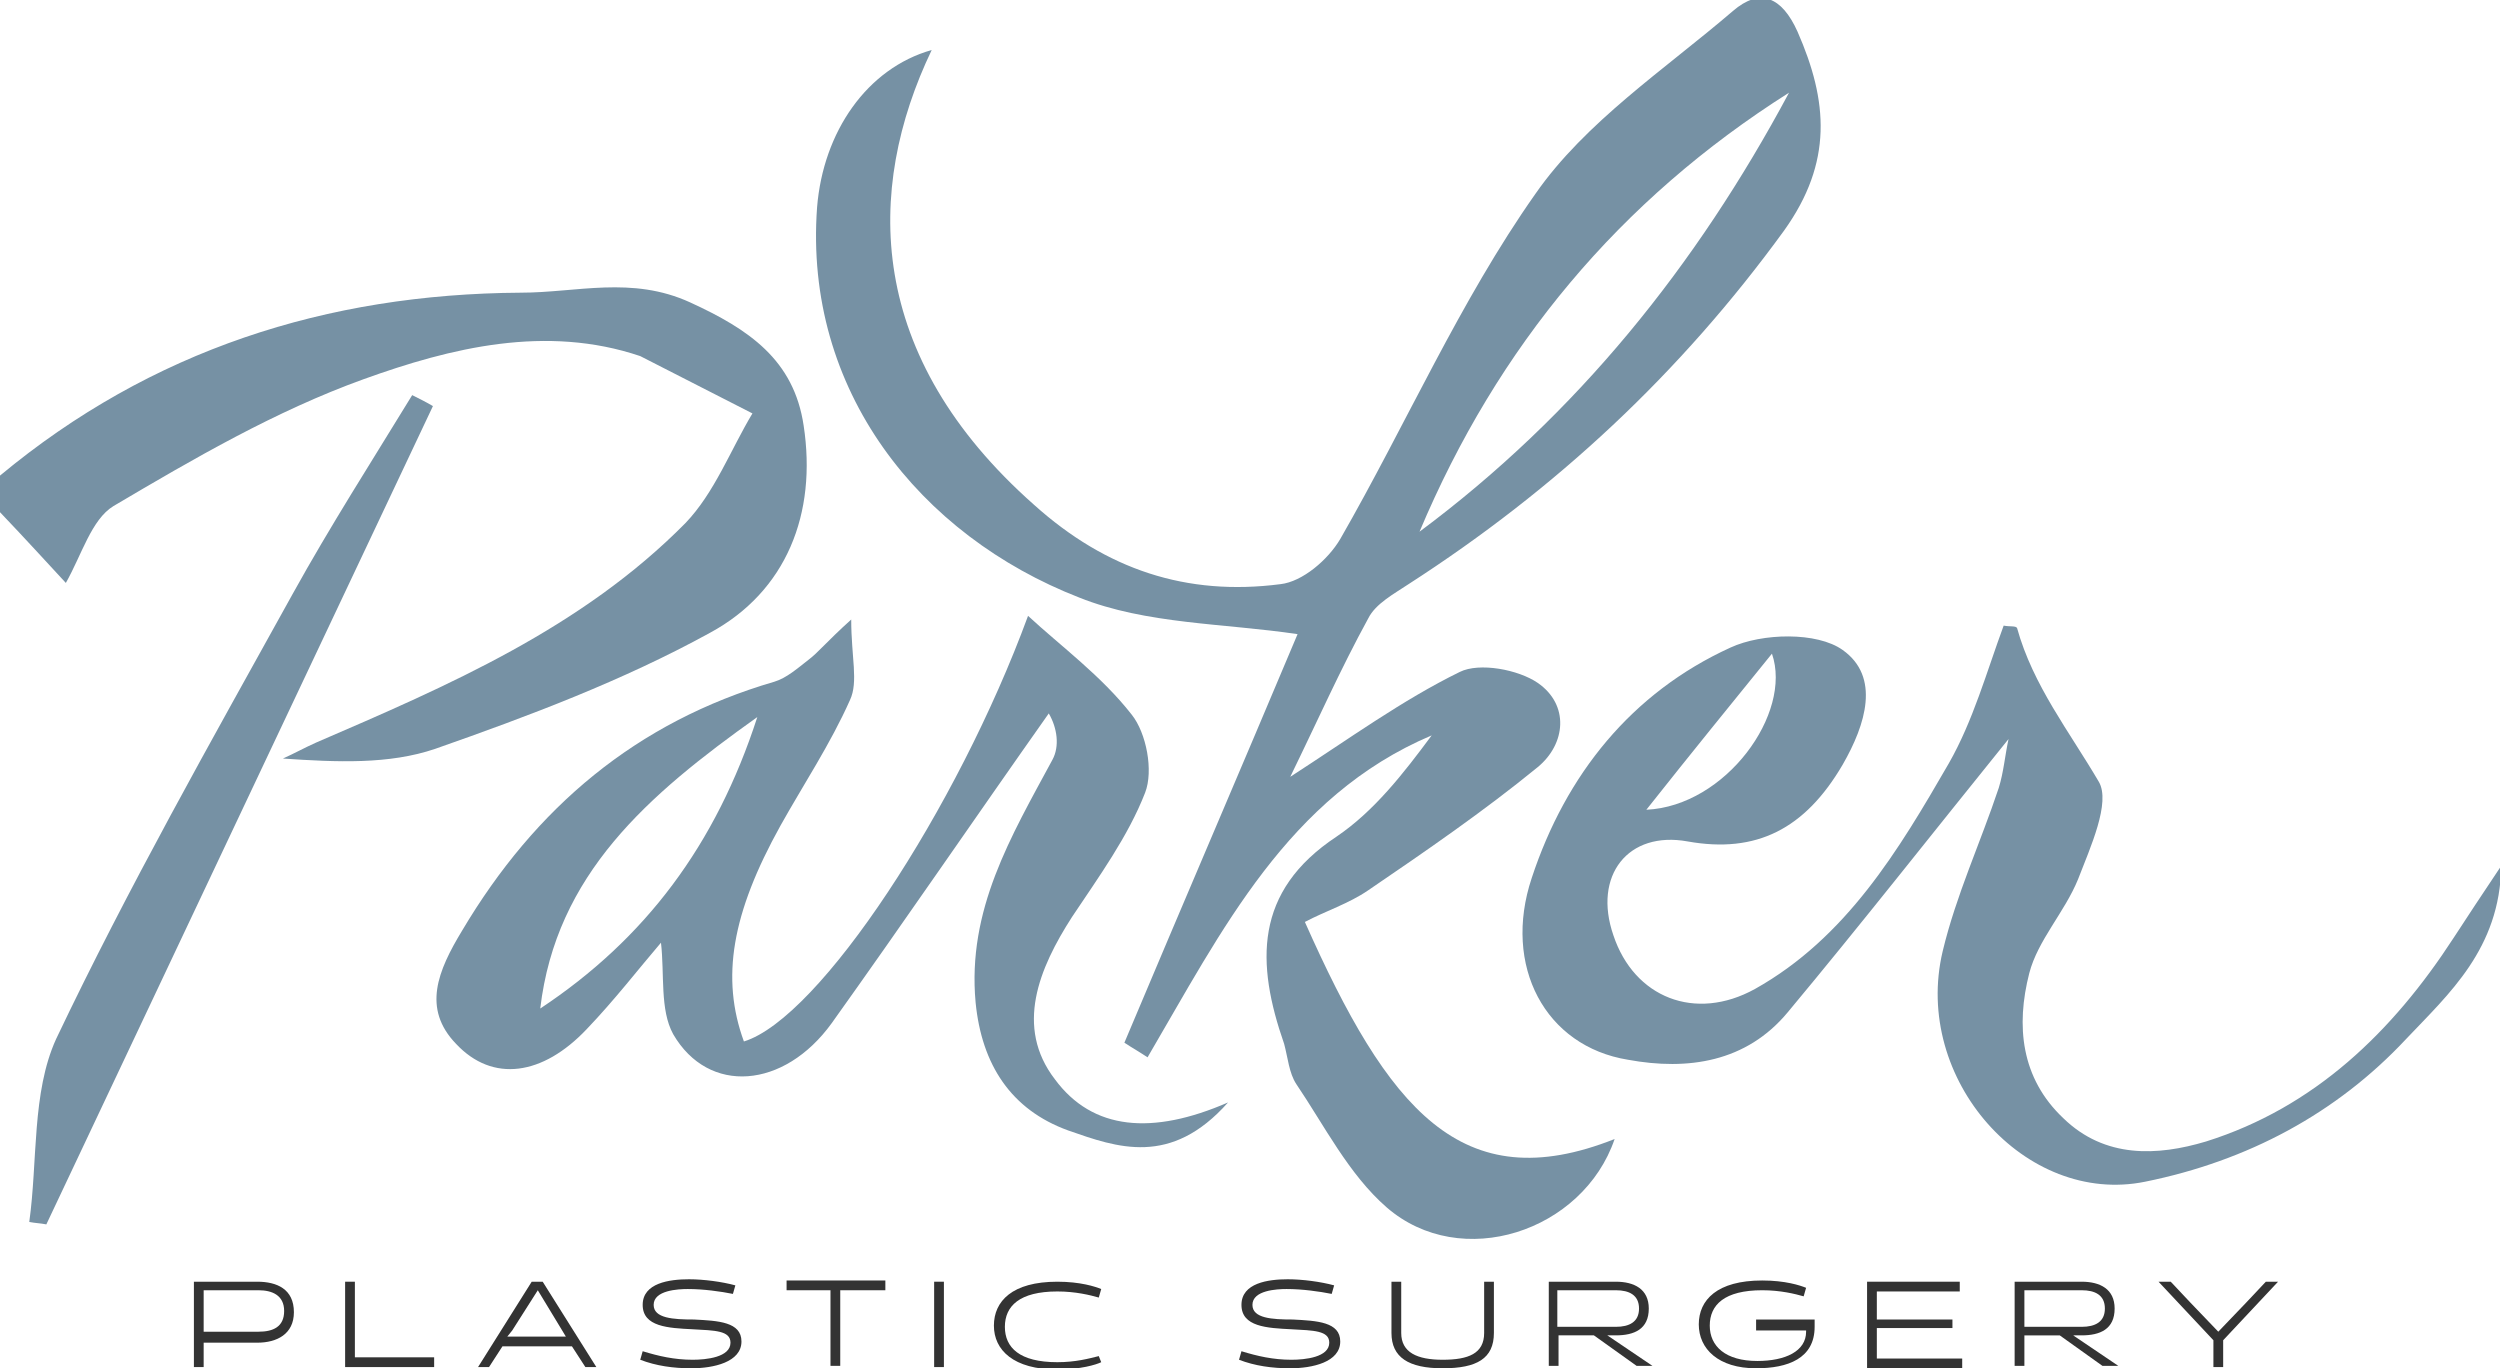 <?xml version="1.0" encoding="utf-8"?>
<!-- Generator: Adobe Illustrator 21.1.0, SVG Export Plug-In . SVG Version: 6.00 Build 0)  -->
<svg version="1.1" id="Layer_1" xmlns="http://www.w3.org/2000/svg" xmlns:xlink="http://www.w3.org/1999/xlink" x="0px" y="0px"
	 viewBox="0 0 205 112.2" style="enable-background:new 0 0 205 112.2;" xml:space="preserve">
<style type="text/css">
	.st0{fill:#7691A4;}
	.st1{fill:#333333;}
</style>
<g id="zomMek.tif">
	<g>
		<path class="st0" d="M52.5,29.2c-7.7-2.6-15.5-0.7-22.7,1.9c-7.2,2.6-13.9,6.5-20.5,10.4c-1.8,1.1-2.6,4-3.9,6.3
			c-1.3-1.4-3.3-3.6-5.4-5.8c0-1,0-2,0-3c12.4-10.3,26.8-14.9,42.7-15c4.6,0,9.1-1.4,13.9,0.8c4.8,2.2,8.5,4.7,9.3,10.1
			c1.1,7.2-1.4,13.6-7.7,17c-7.1,3.9-14.8,6.8-22.5,9.5c-3.8,1.3-8.1,1.1-12.5,0.8c0.9-0.4,1.8-0.9,2.7-1.3
			c10.9-4.7,21.8-9.4,30.3-18c2.4-2.5,3.7-6,5.5-9"/>
		<path class="st0" d="M105.8,63.7c4.8-3.1,9.2-6.3,13.9-8.6c1.6-0.8,4.8-0.2,6.4,0.9c2.6,1.8,2.3,5,0,6.9
			c-4.4,3.6-9.2,6.9-13.9,10.1c-1.6,1.1-3.5,1.7-5.2,2.6c6.8,15.3,12.8,22.8,25.4,17.8c-2.6,7.6-12.6,10.9-18.7,5.6
			c-3.1-2.7-5.1-6.7-7.4-10.1c-0.6-0.9-0.7-2.2-1-3.3c-2.3-6.6-2.5-12.5,4.3-17c3.1-2.1,5.5-5.2,7.8-8.3c-11.8,5-17.2,16-23.3,26.4
			c-0.6-0.4-1.3-0.8-1.9-1.2c4.8-11.4,9.7-22.8,14.2-33.5c-6-0.9-12.4-0.8-17.9-3c-13.1-5.1-22.6-17-21.5-32
			c0.5-6.2,4.1-11.4,9.4-12.9c-5.5,11.5-5.4,25.1,8.4,37.3c5.9,5.3,12.5,7.5,20.2,6.5c1.8-0.2,3.9-2,4.9-3.7
			c5.4-9.4,9.8-19.5,16-28.3c4.1-5.9,10.6-10.2,16.2-15c2.2-1.9,4-1.2,5.3,1.7c2.5,5.7,2.9,10.7-1.1,16.3
			c-8.5,11.7-18.7,21.2-30.8,29c-1.2,0.8-2.7,1.6-3.3,2.8C109.9,54.9,108,59.2,105.8,63.7z M146.7,7.6c-13.9,8.8-23.9,20.8-30.3,36
			C129.3,34,139.1,21.8,146.7,7.6z"/>
		<path class="st0" d="M164.7,60.6c-6.3,7.8-12.1,15.2-18.1,22.4c-3.4,4.1-8.2,4.8-13.1,3.9c-6.8-1.1-10.3-7.7-7.9-14.9
			c2.8-8.5,8.2-15.2,16.3-18.9c2.6-1.2,7.1-1.3,9.2,0.2c3.1,2.2,1.9,6.1,0,9.4C148,68,144,70,138.4,69c-4.9-0.9-7.8,2.8-6.1,7.7
			c1.7,5.1,6.7,7.1,11.6,4.4c7.5-4.2,11.8-11.4,15.9-18.5c2-3.5,3.1-7.5,4.5-11.3c0.5,0.1,1,0,1.1,0.2c1.3,4.7,4.3,8.5,6.7,12.6
			c1,1.7-0.7,5.4-1.7,8c-1.1,2.7-3.3,5-4,7.7c-1.1,4.3-0.7,8.6,2.8,11.9c3.4,3.3,7.7,3.1,11.7,1.9c8.9-2.8,15.3-9,20.3-16.7
			c1.1-1.7,2.3-3.5,3.9-5.9c-0.1,6.8-4.3,10.5-7.8,14.2c-5.7,6.1-13,10-21.4,11.7c-9.8,2-19.1-8.4-16.6-18.9
			c1.1-4.6,3.1-8.9,4.6-13.4C164.3,63.3,164.4,62,164.7,60.6z M135,66.4c6.5-0.3,12-7.9,10.3-12.8C141.9,57.8,138.8,61.6,135,66.4z"
			/>
		<path class="st0" d="M54.2,77.3c-1.8,2.1-3.8,4.7-6.1,7.1c-3.6,3.8-7.7,4.4-10.7,1.2c-2.8-2.9-1.5-6,0.5-9.3
			c6-10.1,14.3-17.1,25.6-20.4c1-0.3,1.9-1.1,2.8-1.8c0.8-0.6,1.4-1.4,3.5-3.3c0,3.1,0.6,5.1-0.1,6.6c-1.6,3.6-3.8,6.9-5.7,10.3
			c-4,7.2-4.9,12.5-3,17.7c6.2-1.9,17.5-19.1,23.3-34.9c2.7,2.5,6,4.9,8.5,8.1c1.2,1.5,1.8,4.6,1.1,6.4c-1.4,3.6-3.8,6.9-6,10.2
			c-2.7,4.2-4.7,9-1.4,13.3c3.1,4.2,8,4.6,14.2,1.9c-4.7,5.3-9.1,3.7-13.1,2.3c-4.7-1.7-7.1-5.4-7.6-10.5
			c-0.7-7.6,2.9-13.6,6.3-19.9c0.6-1.1,0.4-2.6-0.3-3.8C80,67,74.2,75.5,68.2,83.9c-3.9,5.4-10.1,5.9-13,0.9
			C54.1,82.8,54.5,79.9,54.2,77.3z M44.3,82.7c8.6-5.7,14.4-13.4,17.8-23.9C53.1,65.2,45.6,71.7,44.3,82.7z"/>
		<path class="st0" d="M35.5,33.3C24.9,55.7,14.4,78,3.8,100.4c-0.5-0.1-0.9-0.1-1.4-0.2c0.7-5,0.2-10.6,2.2-15
			C10.5,72.8,17.3,60.8,24,48.7c3.1-5.6,6.5-10.9,9.8-16.3C34.4,32.7,35,33,35.5,33.3z"/>
	</g>
</g>
<g>
	<path class="st1" d="M15.9,112.1v-7h5.2c1.6,0,3,0.6,3,2.5c0,1.8-1.4,2.5-3,2.5h-4.4v2H15.9z M16.7,105.8v3.4h4.5
		c1.2,0,2.1-0.4,2.1-1.7s-1-1.7-2.1-1.7H16.7z"/>
	<path class="st1" d="M28.3,112.1v-7h0.8v6.2h6.5v0.8H28.3z"/>
	<path class="st1" d="M48.9,112.1H48l-1.1-1.7h-5.7l-1.1,1.7h-0.9l4.4-7h0.9L48.9,112.1z M42,109.1l-0.4,0.5h4.8l-0.3-0.5l-2-3.3
		L42,109.1z"/>
	<path class="st1" d="M52.5,111.5l0.2-0.7c1.3,0.4,2.6,0.7,4.1,0.7c1.1,0,3.1-0.2,3.1-1.4c0-1-1.3-1-3.1-1.1c-2-0.1-4.1-0.2-4.1-2
		c0-1.8,2.2-2.1,3.8-2.1c1.2,0,2.7,0.2,3.8,0.5l-0.2,0.7c-1-0.2-2.4-0.4-3.7-0.4c-0.8,0-2.8,0.1-2.8,1.3c0,1.1,1.6,1.2,3.3,1.2
		c2,0.1,3.9,0.2,3.9,1.8c0,1.7-2.3,2.2-4.1,2.2C55.2,112.2,53.8,112,52.5,111.5z"/>
	<path class="st1" d="M68.9,105.8v6.2h-0.8v-6.2h-3.6v-0.8h8.1v0.8H68.9z"/>
	<path class="st1" d="M76.6,105.1h0.8v7h-0.8V105.1z"/>
	<path class="st1" d="M90.3,111.7c-0.4,0.2-1.7,0.6-3.6,0.6c-3.6,0-5.2-1.6-5.2-3.6s1.5-3.6,5.2-3.6c1.9,0,3.1,0.4,3.6,0.6l-0.2,0.7
		c-0.7-0.2-1.9-0.5-3.4-0.5c-3.1,0-4.3,1.2-4.3,2.9s1.2,2.9,4.3,2.9c1.5,0,2.6-0.3,3.4-0.5L90.3,111.7z"/>
	<path class="st1" d="M101.6,111.5l0.2-0.7c1.3,0.4,2.6,0.7,4.1,0.7c1.1,0,3.1-0.2,3.1-1.4c0-1-1.3-1-3.1-1.1c-2-0.1-4.1-0.2-4.1-2
		c0-1.8,2.2-2.1,3.8-2.1c1.2,0,2.7,0.2,3.8,0.5l-0.2,0.7c-1-0.2-2.4-0.4-3.7-0.4c-0.8,0-2.8,0.1-2.8,1.3c0,1.1,1.6,1.2,3.3,1.2
		c2,0.1,3.9,0.2,3.9,1.8c0,1.7-2.3,2.2-4.1,2.2C104.3,112.2,102.9,112,101.6,111.5z"/>
	<path class="st1" d="M121.7,105.1h0.8v4.2c0,2.1-1.4,2.9-4.2,2.9c-2.8,0-4.2-0.9-4.2-2.9v-4.2h0.8v4.2c0,1.6,1.3,2.2,3.4,2.2
		c2.1,0,3.4-0.5,3.4-2.2V105.1z"/>
	<path class="st1" d="M127,105.1h5.5c1.5,0,2.7,0.6,2.7,2.2c0,1.7-1.2,2.2-2.7,2.2h-0.7l3.7,2.5h-1.3l-3.5-2.5h-2.9v2.5H127V105.1z
		 M132.5,108.8c1.1,0,1.9-0.4,1.9-1.5c0-1.1-0.8-1.5-1.9-1.5h-4.8v3H132.5z"/>
	<path class="st1" d="M144,108.9v-0.7h4.8v0.6c0,2.6-2.2,3.4-4.8,3.4c-3.1,0-4.7-1.6-4.7-3.6s1.5-3.6,5.2-3.6c1.9,0,3.1,0.4,3.6,0.6
		l-0.2,0.7c-0.7-0.2-1.9-0.5-3.4-0.5c-3.1,0-4.3,1.2-4.3,2.9s1.3,2.9,3.9,2.9c2.3,0,4-0.8,4-2.4v-0.1H144z"/>
	<path class="st1" d="M153.1,112.1v-7h7.6v0.8h-6.8v2.3h6.2v0.7h-6.2v2.5h7v0.8H153.1z"/>
	<path class="st1" d="M165.2,105.1h5.5c1.5,0,2.7,0.6,2.7,2.2c0,1.7-1.2,2.2-2.7,2.2H170l3.7,2.5h-1.3l-3.5-2.5H166v2.5h-0.8V105.1z
		 M170.7,108.8c1.1,0,1.9-0.4,1.9-1.5c0-1.1-0.8-1.5-1.9-1.5H166v3H170.7z"/>
	<path class="st1" d="M186.8,105.1l-4.5,4.8v2.2h-0.8v-2.2l-4.5-4.8h1l1.6,1.7l2.3,2.4l2.3-2.4l1.6-1.7H186.8z"/>
</g>
</svg>
